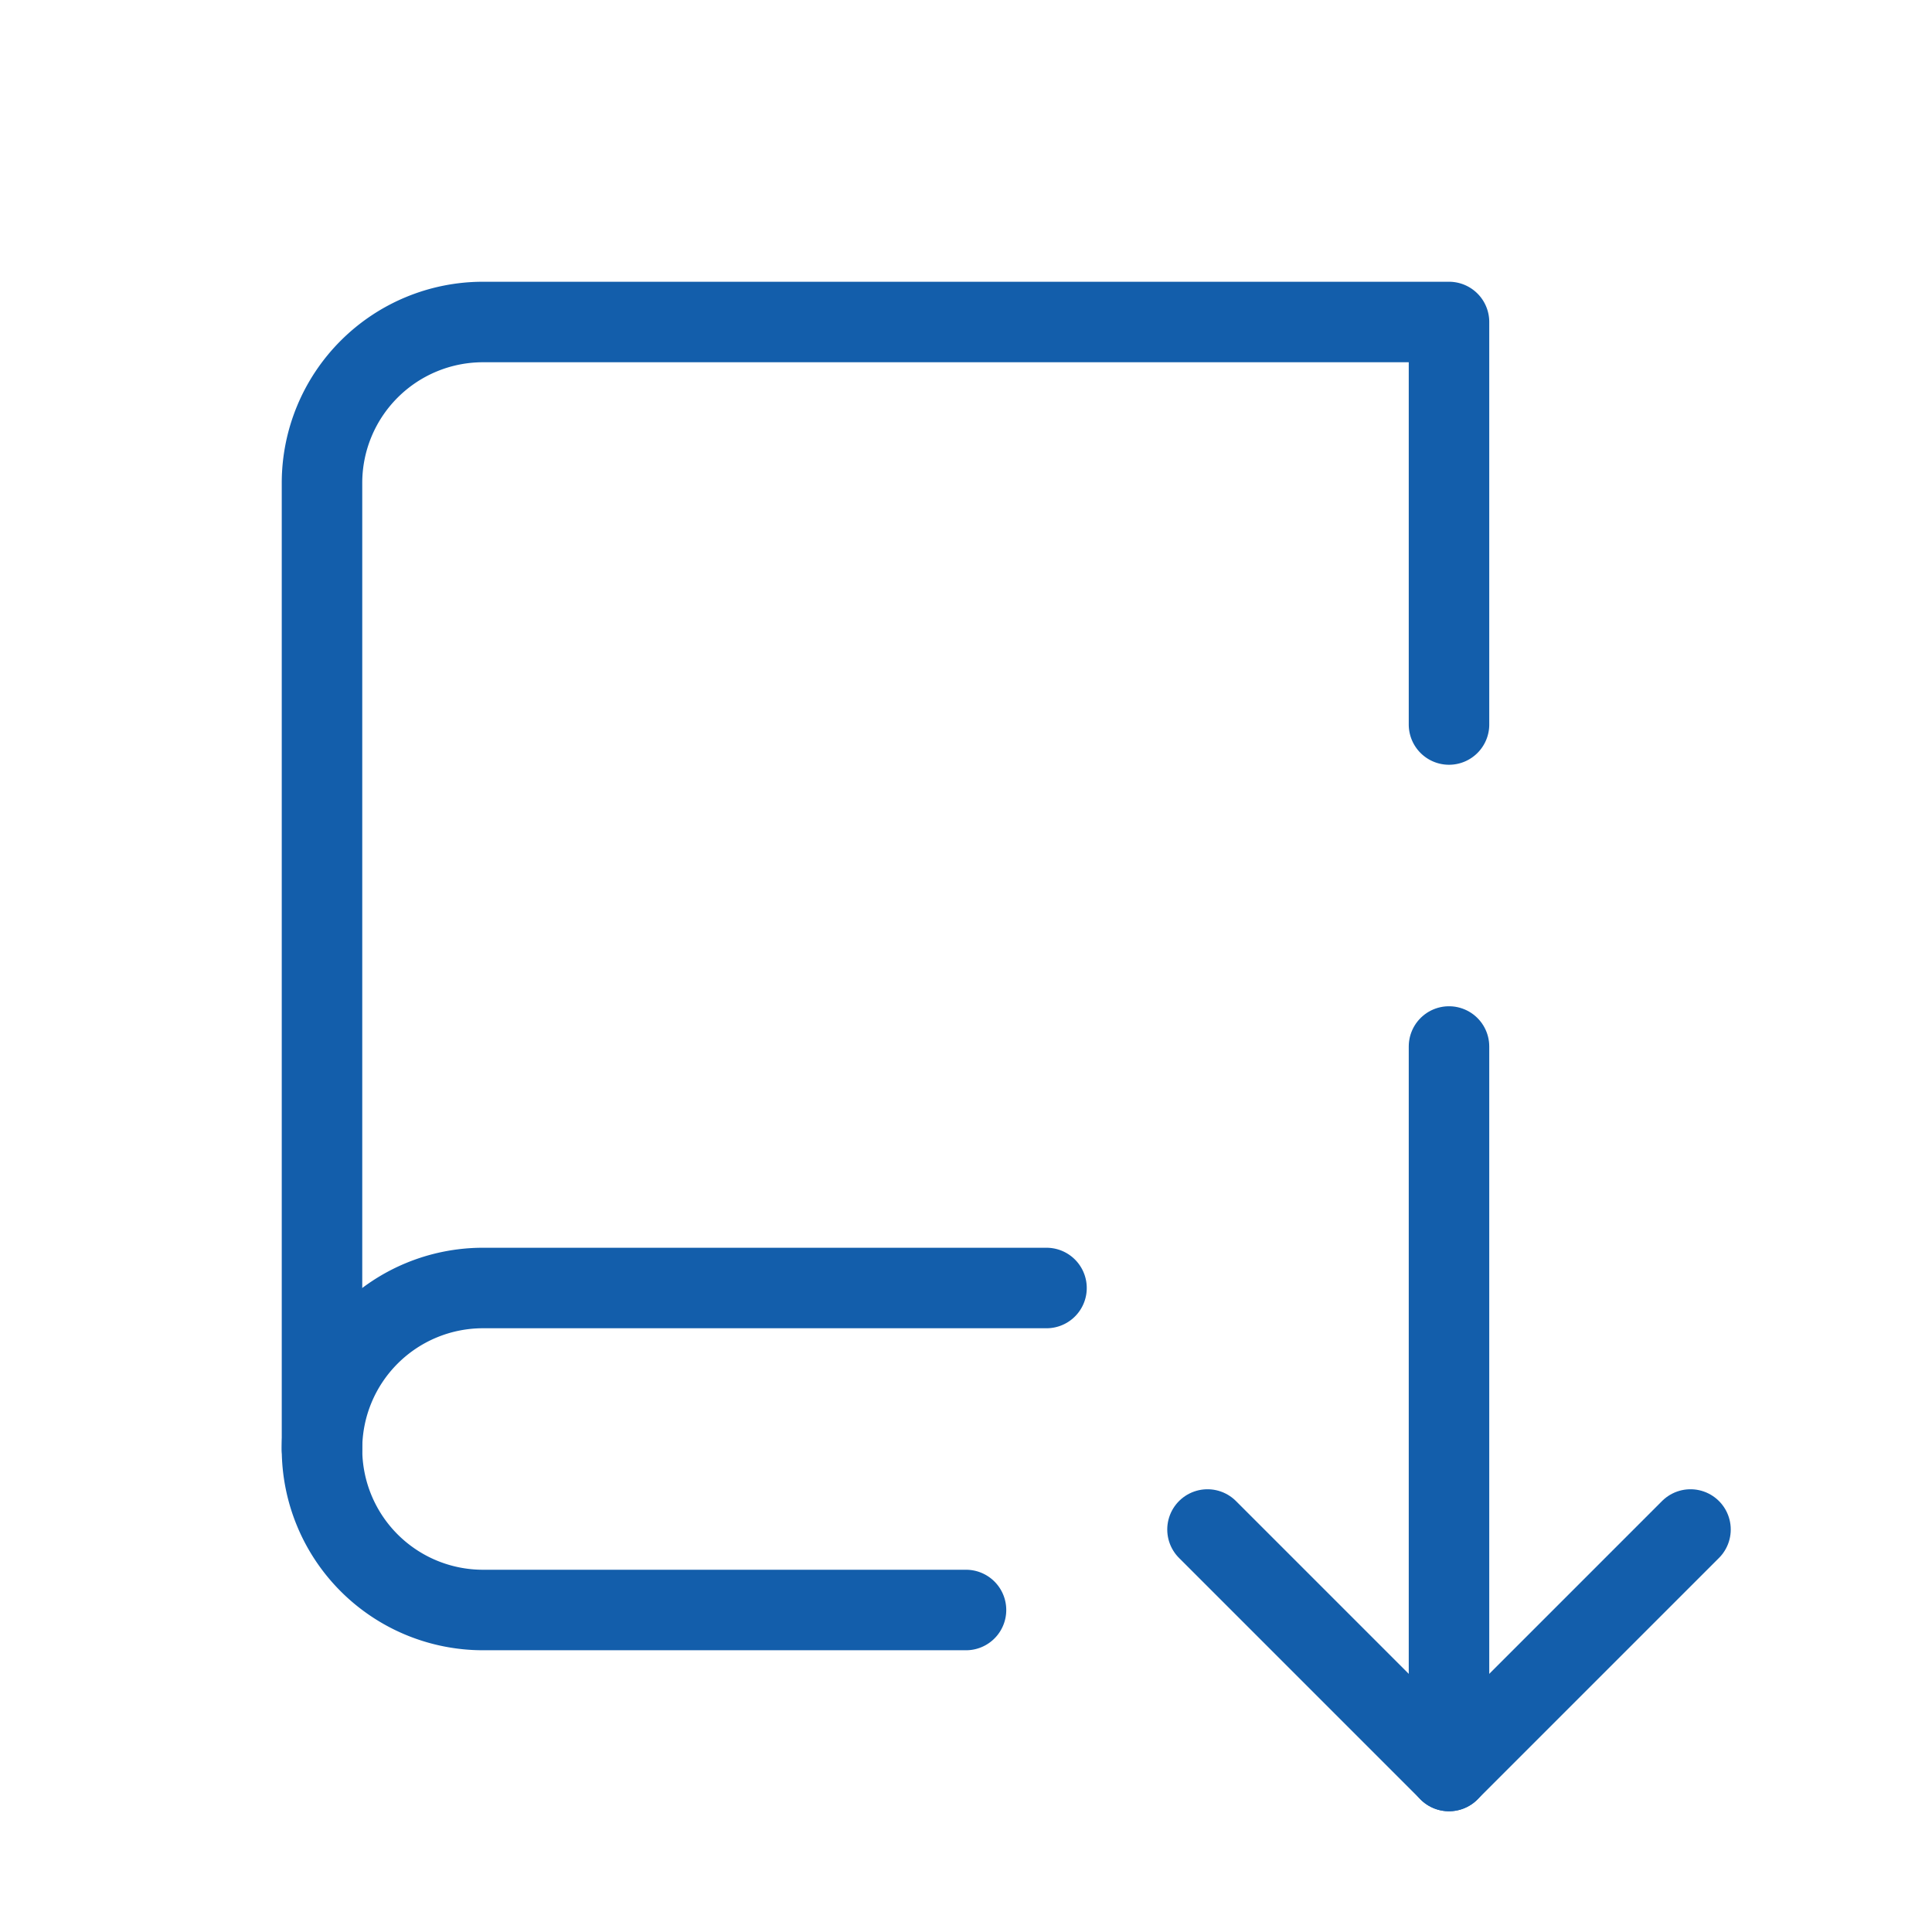 <svg id="Group_649" data-name="Group 649" xmlns="http://www.w3.org/2000/svg" width="24" height="24" viewBox="0 0 24 24">
  <path id="Path_492" data-name="Path 492" d="M0,0H24V24H0Z" fill="none"/>
  <path id="Path_493" data-name="Path 493" d="M12,20H6a2,2,0,0,1-2-2V6A2,2,0,0,1,6,4H18V9" fill="none" stroke="#135eab" stroke-linecap="round" stroke-linejoin="round" stroke-width="1"/>
  <path id="Path_494" data-name="Path 494" d="M13,16H6a2,2,0,0,0-2,2" fill="none" stroke="#135eab" stroke-linecap="round" stroke-linejoin="round" stroke-width="1"/>
  <path id="Path_495" data-name="Path 495" d="M15,19l3,3,3-3" fill="none" stroke="#135eab" stroke-linecap="round" stroke-linejoin="round" stroke-width="1"/>
  <path id="Path_496" data-name="Path 496" d="M18,22V13" fill="none" stroke="#135eab" stroke-linecap="round" stroke-linejoin="round" stroke-width="1"/>
</svg>
